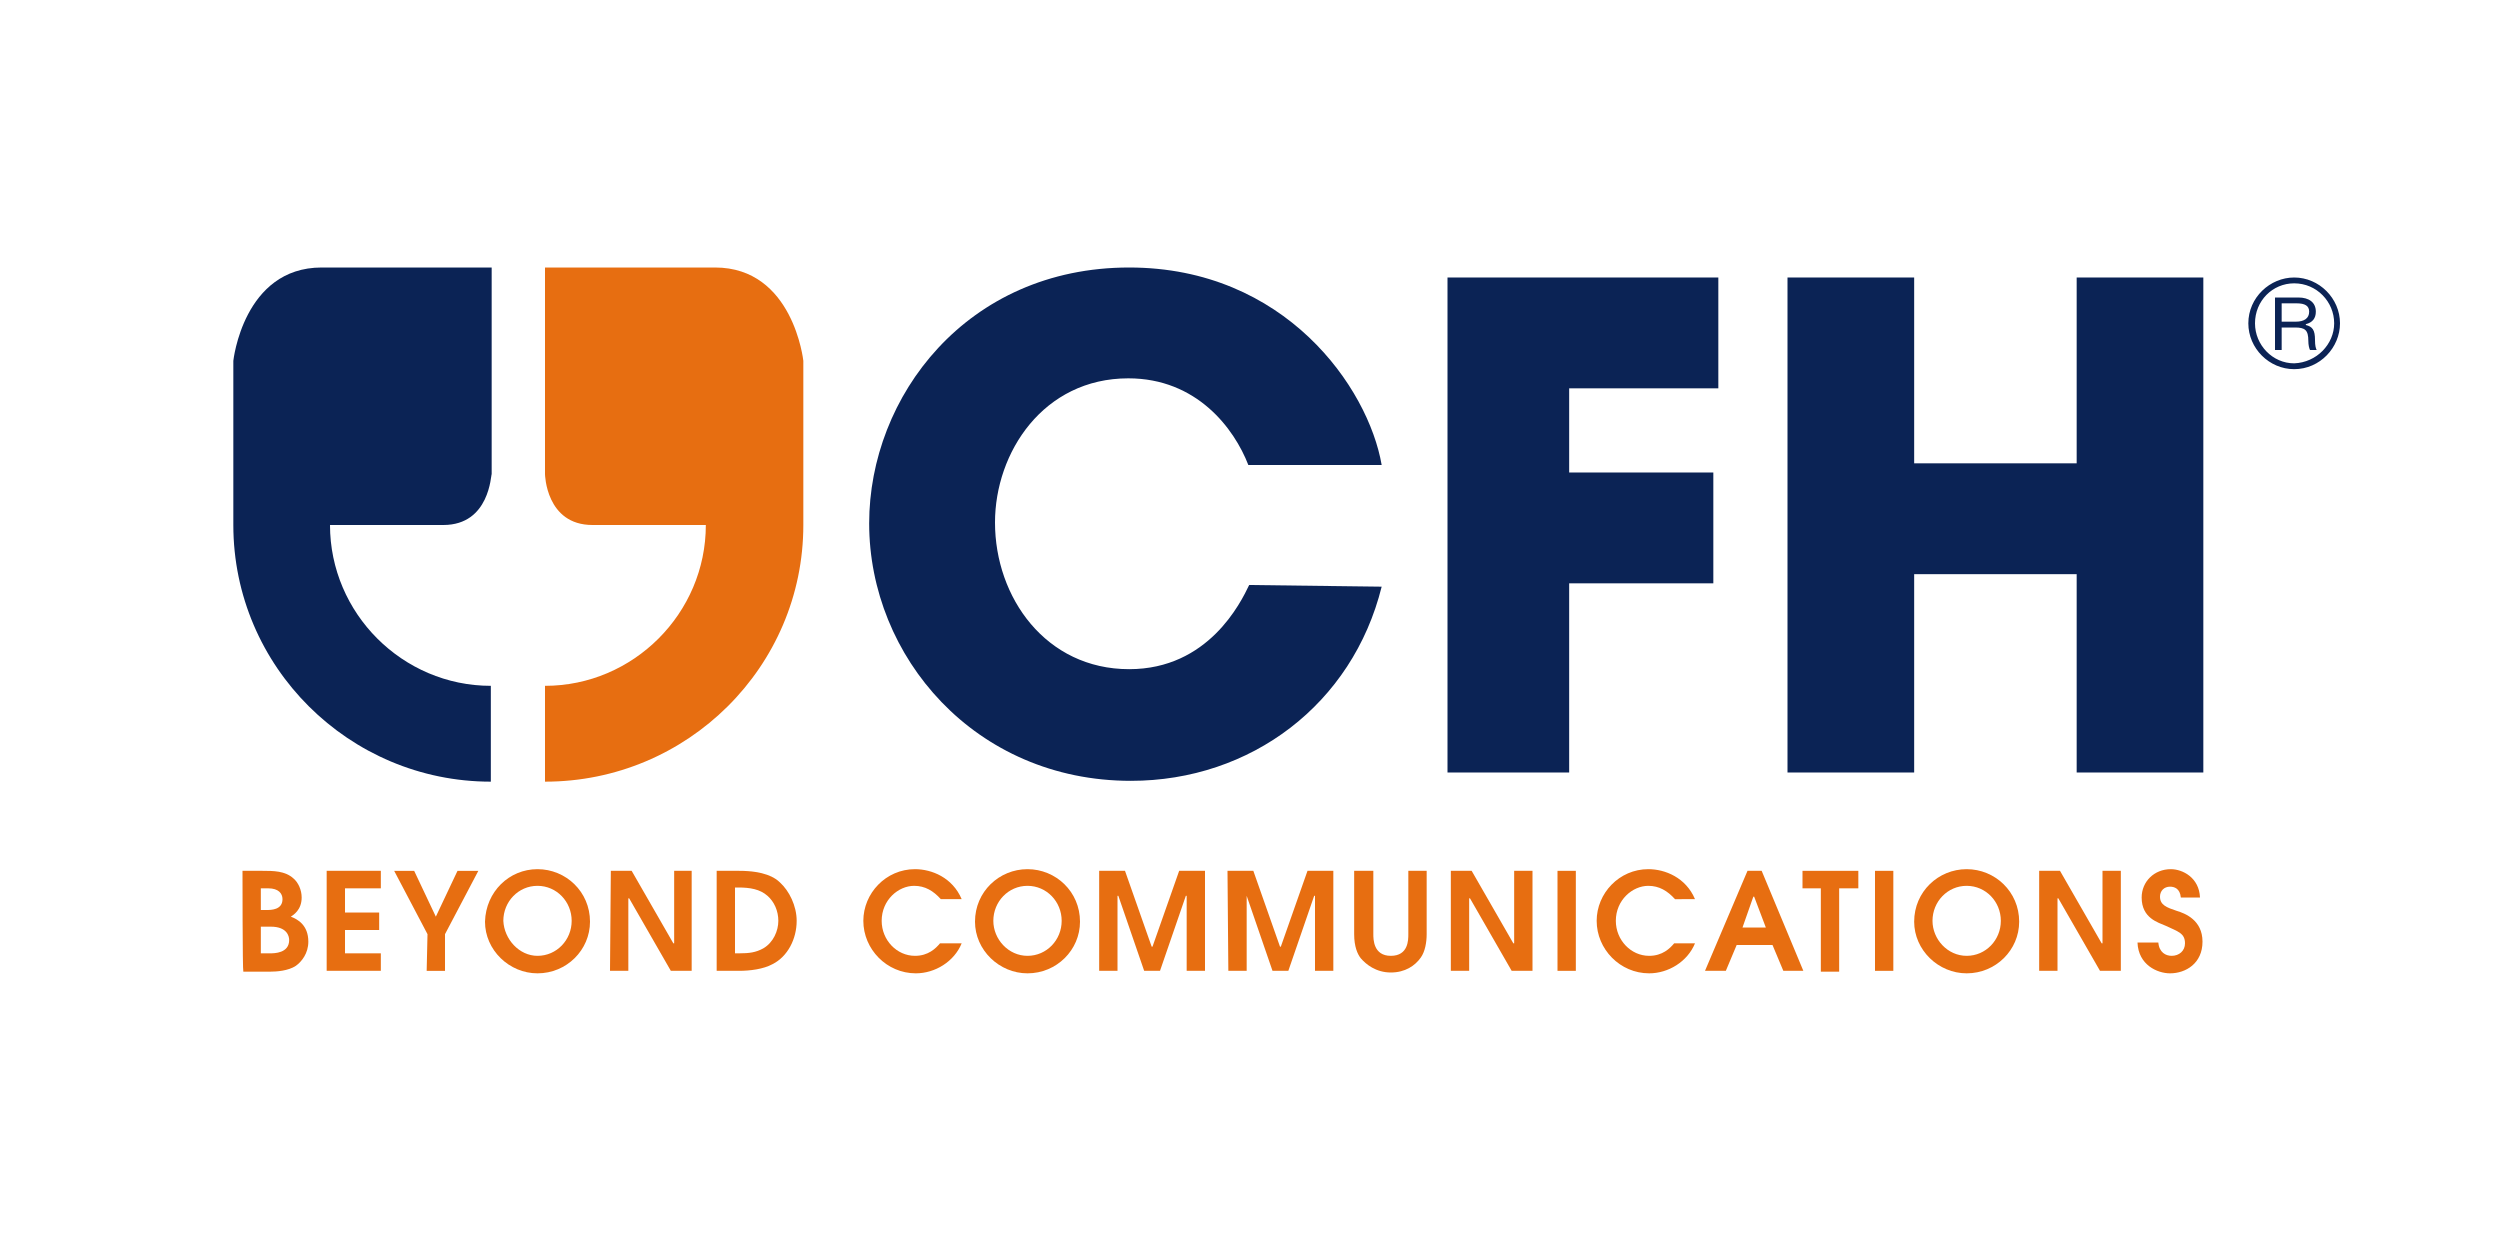 <?xml version="1.0" encoding="utf-8"?>
<!-- Generator: Adobe Illustrator 27.5.0, SVG Export Plug-In . SVG Version: 6.00 Build 0)  -->
<svg version="1.1" id="Layer_1" xmlns="http://www.w3.org/2000/svg" xmlns:xlink="http://www.w3.org/1999/xlink" x="0px" y="0px"
	 width="300px" height="150px" viewBox="0 0 300 150" style="enable-background:new 0 0 300 150;" xml:space="preserve">
<style type="text/css">
	.st0{fill:#0B2355;}
	.st1{fill:#E76E11;}
</style>
<g>
	<g>
		<path class="st0" d="M165.8,70.4c-3.5,14.1-15.7,23.3-30.1,23.3c-18.7,0-31.4-14.9-31.4-30.9c0-15.2,11.7-30.7,31.2-30.7
			c18.7,0,28.7,14.4,30.3,23.7h-16c-1.7-4.4-6.2-10.4-14.4-10.4c-10.2,0-16,8.9-16,17.3c0,9,6.1,17.6,16.1,17.6
			c9.5,0,13.4-8,14.4-10.1L165.8,70.4L165.8,70.4z"/>
	</g>
	<polygon class="st0" points="173.7,33.3 206.2,33.3 206.2,46.6 188.3,46.6 188.3,56.7 205.6,56.7 205.6,70 188.3,70 188.3,92.7 
		173.7,92.7 	"/>
	<polygon class="st0" points="249.2,33.3 249.2,55.6 229.7,55.6 229.7,33.3 214.5,33.3 214.5,92.7 229.7,92.7 229.7,68.9 
		249.2,68.9 249.2,92.7 264.4,92.7 264.4,33.3 	"/>
	<path class="st0" d="M53.2,63H39.6c0,10.6,8.7,19.3,19.3,19.3v11.5C41.9,93.8,28,80,28,63V43.3c0,0,1.2-11.2,10.6-11.2H59v24.8
		C58.9,56.9,58.8,63,53.2,63"/>
	<path class="st1" d="M71.1,63h13.6c0,10.6-8.7,19.3-19.3,19.3v11.5C82.5,93.8,96.4,80,96.4,63V43.3c0,0-1.2-11.2-10.6-11.2H65.4
		v24.8C65.4,56.9,65.5,63,71.1,63"/>
	<path class="st1" d="M29.1,104.5h2.4c1.3,0,2.7,0,3.7,0.9c0.6,0.5,1,1.4,1,2.3c0,1.5-1,2.1-1.3,2.3c0.8,0.3,2.1,1,2.1,3
		c0,1.4-0.8,2.4-1.5,2.9c-0.9,0.6-2.3,0.7-3.1,0.7h-3.2C29.1,116.5,29.1,104.5,29.1,104.5z M31.3,109.2h0.7c0.5,0,1.9,0,1.9-1.3
		c0-0.7-0.5-1.3-1.7-1.3h-0.9L31.3,109.2L31.3,109.2z M31.3,114.4h1.1c0.5,0,2.3,0,2.3-1.6c0-0.5-0.3-1.6-2.2-1.6h-1.2
		C31.3,111.3,31.3,114.4,31.3,114.4z"/>
	<path class="st1" d="M39.2,104.5h6.5v2.1h-4.3v2.9h4.1v2.1h-4.1v2.8h4.3v2.1h-6.5C39.2,116.4,39.2,104.5,39.2,104.5z"/>
	<path class="st1" d="M51.3,112.1l-4-7.6h2.4l2.6,5.5l2.6-5.5h2.5l-4,7.6v4.4h-2.2L51.3,112.1L51.3,112.1z"/>
	<path class="st1" d="M64.5,104.3c3.4,0,6.3,2.7,6.3,6.3c0,3.4-2.8,6.2-6.3,6.2c-3.4,0-6.3-2.8-6.3-6.2
		C58.3,107,61.1,104.3,64.5,104.3z M64.5,114.7c2.3,0,4.1-1.9,4.1-4.2c0-2.3-1.8-4.2-4.1-4.2c-2.3,0-4.1,1.9-4.1,4.2
		C60.5,112.7,62.3,114.7,64.5,114.7z"/>
	<path class="st1" d="M73.3,104.5h2.5l5,8.7h0.1v-8.7H83v12h-2.5l-5-8.7h-0.1v8.7h-2.2L73.3,104.5L73.3,104.5z"/>
	<path class="st1" d="M86,104.5h2.7c3,0,4.3,0.8,4.9,1.4c1.1,1,2,2.8,2,4.6c0,2.2-1.1,4.3-2.9,5.2c-1.1,0.6-2.7,0.8-4,0.8H86V104.5z
		 M88.2,114.4h0.5c1.2,0,2-0.1,2.9-0.6c1.2-0.7,1.8-2.1,1.8-3.3c0-1.2-0.5-2.3-1.3-3c-0.9-0.8-2.1-1-3.5-1h-0.4L88.2,114.4
		L88.2,114.4z"/>
	<g>
		<path class="st1" d="M115.4,113.2c-0.9,2.2-3.2,3.6-5.5,3.6c-3.5,0-6.3-2.9-6.3-6.3c0-3.3,2.7-6.2,6.2-6.2c2,0,4.5,1,5.6,3.6h-2.5
			c-0.9-1-1.9-1.6-3.2-1.6c-1.9,0-3.9,1.7-3.9,4.2c0,2.3,1.8,4.2,4,4.2c1.6,0,2.5-0.9,3-1.5H115.4z"/>
		<path class="st1" d="M123.3,104.3c3.4,0,6.3,2.7,6.3,6.3c0,3.4-2.8,6.2-6.3,6.2c-3.4,0-6.3-2.8-6.3-6.2
			C117,107,119.9,104.3,123.3,104.3z M123.3,114.7c2.3,0,4.1-1.9,4.1-4.2c0-2.3-1.8-4.2-4.1-4.2c-2.3,0-4.1,1.9-4.1,4.2
			C119.2,112.7,121,114.7,123.3,114.7z"/>
		<path class="st1" d="M131.9,104.5h3.1l3.2,9.1h0.1l3.2-9.1h3.1v12h-2.2v-9h-0.1l-3.1,9h-1.9l-3.1-9h-0.1v9h-2.2V104.5z"/>
		<path class="st1" d="M147.3,104.5h3.1l3.2,9.1h0.1l3.2-9.1h3.1v12h-2.2v-9h-0.1l-3.1,9h-1.9l-3.1-9l0,0v9h-2.2L147.3,104.5
			L147.3,104.5z"/>
		<path class="st1" d="M164.8,104.5v7.6c0,0.6,0,2.6,2.1,2.6s2.1-1.9,2.1-2.6v-7.6h2.2v7.6c0,1-0.2,2.1-0.7,2.8
			c-0.7,1-1.9,1.8-3.6,1.8c-1.8,0-3-1-3.6-1.7c-0.4-0.5-0.8-1.4-0.8-2.9v-7.6H164.8z"/>
		<path class="st1" d="M174.1,104.5h2.5l5,8.7h0.1v-8.7h2.2v12h-2.5l-5-8.7h-0.1v8.7h-2.2V104.5z"/>
		<path class="st1" d="M186.9,104.5h2.2v12h-2.2V104.5z"/>
		<path class="st1" d="M203.4,113.2c-0.9,2.2-3.2,3.6-5.5,3.6c-3.5,0-6.3-2.9-6.3-6.3c0-3.3,2.7-6.2,6.2-6.2c2,0,4.5,1,5.6,3.6H201
			c-0.9-1-1.9-1.6-3.2-1.6c-1.9,0-3.9,1.7-3.9,4.2c0,2.3,1.8,4.2,4,4.2c1.6,0,2.5-0.9,3-1.5H203.4z"/>
		<path class="st1" d="M209.7,104.5h1.7l5,12H214l-1.3-3.1h-4.3l-1.3,3.1h-2.5L209.7,104.5z M209.1,111.3h2.8l-1.4-3.7h-0.1
			L209.1,111.3z"/>
		<path class="st1" d="M218.5,106.6h-2.2v-2.1h6.7v2.1h-2.3v10h-2.2L218.5,106.6L218.5,106.6z"/>
		<path class="st1" d="M225,104.5h2.2v12H225V104.5z"/>
		<path class="st1" d="M236,104.3c3.4,0,6.3,2.7,6.3,6.3c0,3.4-2.8,6.2-6.3,6.2c-3.4,0-6.3-2.8-6.3-6.2
			C229.7,107,232.6,104.3,236,104.3z M236,114.7c2.3,0,4.1-1.9,4.1-4.2c0-2.3-1.8-4.2-4.1-4.2c-2.3,0-4.1,1.9-4.1,4.2
			C231.9,112.7,233.7,114.7,236,114.7z"/>
		<path class="st1" d="M244.7,104.5h2.5l5,8.7h0.1v-8.7h2.2v12H252l-5-8.7h-0.1v8.7h-2.2L244.7,104.5L244.7,104.5z"/>
		<path class="st1" d="M259,113.1c0.1,1.2,0.9,1.6,1.6,1.6c0.9,0,1.6-0.6,1.6-1.5c0-1.2-0.8-1.4-2.3-2.1c-0.9-0.4-2.9-0.9-2.9-3.4
			c0-1.9,1.5-3.4,3.5-3.4c1.4,0,3.4,1,3.5,3.4h-2.3c-0.1-1.1-0.8-1.3-1.3-1.3c-0.7,0-1.2,0.5-1.2,1.2c0,1,0.8,1.3,2,1.7
			c1,0.3,3.1,1.1,3.1,3.7c0,2.6-2,3.8-3.9,3.8c-1.5,0-3.8-1-3.9-3.7L259,113.1L259,113.1z"/>
	</g>
	<g>
		<path class="st0" d="M269.8,38.8c0-3.1,2.6-5.5,5.5-5.5c3,0,5.5,2.5,5.5,5.5c0,2.9-2.4,5.5-5.5,5.5
			C272.3,44.3,269.8,41.8,269.8,38.8z M280.1,38.8c0-2.6-2.1-4.8-4.8-4.8c-2.6,0-4.7,2.1-4.7,4.8c0,2.6,2.1,4.8,4.7,4.8
			C278,43.5,280.1,41.3,280.1,38.8z M277.2,42c-0.1-0.2-0.2-0.6-0.2-1.1c0-1.3-0.4-1.6-1.6-1.6h-1.6v2.7H273v-6.3h2.8
			c1.3,0,2.1,0.6,2.1,1.7c0,0.8-0.4,1.3-1.2,1.5V39c0.8,0.2,1.1,0.6,1.1,1.8c0,0.7,0.1,1,0.2,1.2L277.2,42L277.2,42z M275.5,38.6
			c1,0,1.6-0.4,1.6-1.2c0-0.7-0.5-1-1.5-1h-1.8v2.2H275.5z"/>
	</g>
</g>
</svg>
